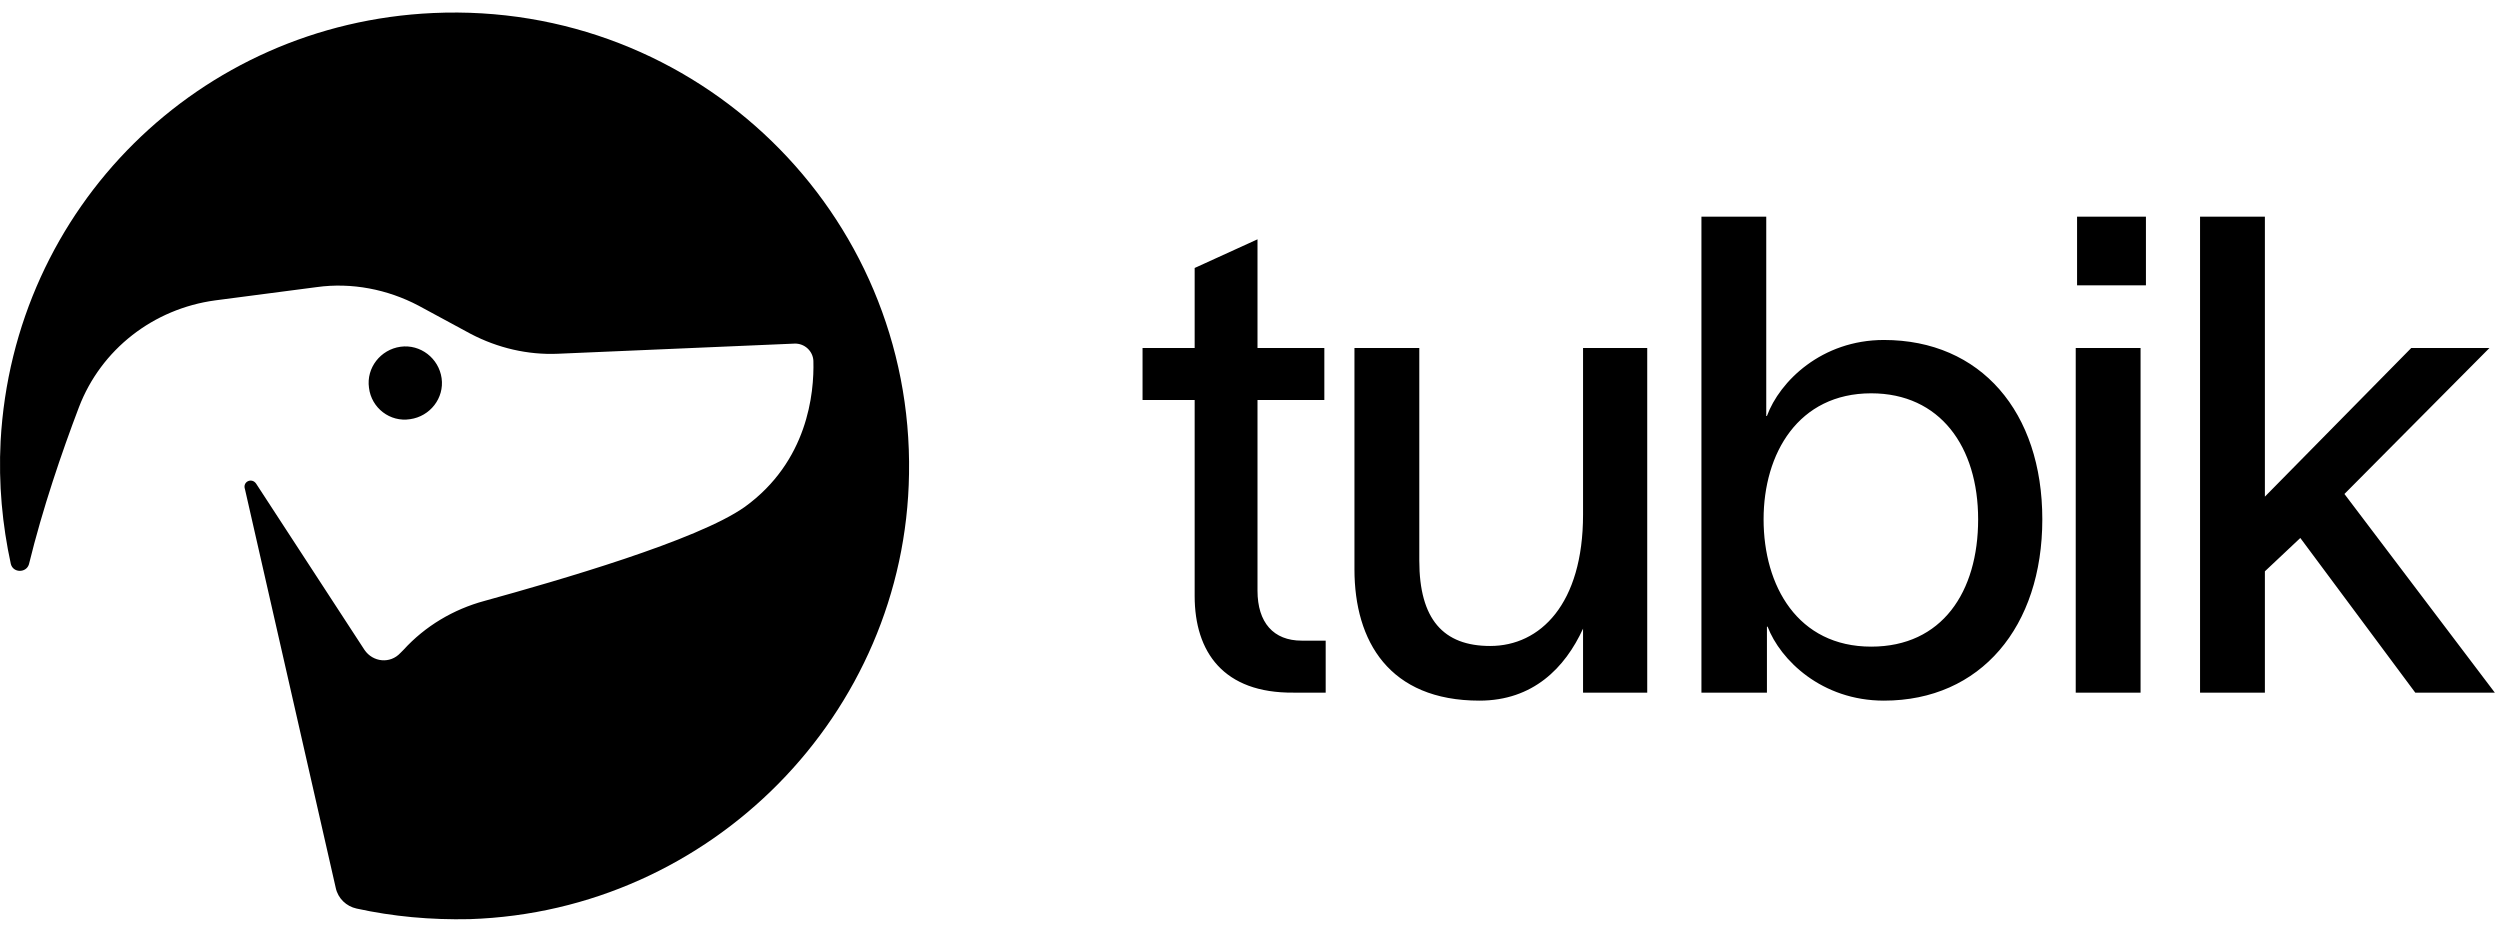 <svg width="110" height="41" viewBox="0 0 110 41" fill="none" xmlns="http://www.w3.org/2000/svg">
<path fill-rule="evenodd" clip-rule="evenodd" d="M19.057 0.573C30.667 0.049 40.192 9.37 39.997 20.848C39.841 31.412 31.29 40.093 20.674 40.442C18.94 40.481 17.285 40.326 15.688 39.976C15.239 39.879 14.869 39.529 14.772 39.064L10.779 21.527C10.662 21.197 11.071 21.003 11.266 21.275L16.038 28.596C16.408 29.14 17.168 29.217 17.616 28.732L17.752 28.596C18.707 27.547 19.953 26.809 21.317 26.44C24.55 25.547 30.686 23.78 32.77 22.304C35.536 20.304 35.829 17.313 35.789 15.876C35.77 15.449 35.4 15.099 34.952 15.119L24.55 15.565C23.226 15.623 21.901 15.313 20.713 14.691L18.415 13.448C17.051 12.73 15.473 12.419 13.934 12.633L9.474 13.216C6.747 13.584 4.448 15.371 3.474 17.915C2.714 19.915 1.877 22.362 1.273 24.829C1.156 25.217 0.572 25.217 0.475 24.809C0.104 23.1 -0.071 21.294 0.027 19.41C0.591 9.137 8.753 1.039 19.057 0.573ZM18.044 18.444C17.166 18.584 16.34 17.954 16.235 17.061C16.112 16.185 16.744 15.38 17.622 15.257C18.5 15.135 19.308 15.765 19.431 16.641C19.554 17.516 18.922 18.322 18.044 18.444ZM77.745 18.303C78.304 16.778 80.156 14.959 82.891 14.959C87.156 14.959 89.862 18.127 89.862 22.85C89.862 27.572 87.156 30.828 82.891 30.828C80.156 30.828 78.333 29.039 77.774 27.572H77.745V30.476H74.863V9.532H77.715V18.303H77.745ZM82.333 17.306C79.127 17.306 77.598 19.946 77.598 22.85C77.598 25.783 79.098 28.452 82.333 28.452C85.45 28.452 87.038 26.047 87.038 22.85C87.038 19.652 85.362 17.306 82.333 17.306ZM55.33 25.988V17.599H58.271V15.311H55.33V10.53L52.565 11.791V15.311H50.272V17.599H52.565V26.223C52.565 28.687 53.83 30.506 56.918 30.476H58.33V28.188H57.271C56.036 28.188 55.33 27.396 55.33 25.988ZM59.596 25.05C59.596 28.218 61.126 30.828 65.096 30.828C67.449 30.828 68.86 29.391 69.654 27.66V30.476H72.478V15.311H69.654V22.644C69.654 26.575 67.772 28.423 65.567 28.423C63.508 28.423 62.449 27.25 62.449 24.668V15.311H59.596V25.05ZM94.421 12.554V9.532H91.391V12.554H94.421ZM91.332 30.476H94.185V15.311H91.332V30.476ZM99.655 25.138V30.476H96.802V9.532H99.655V21.852L106.096 15.311H109.537L103.155 21.735L109.772 30.476H106.272L101.214 23.671L99.655 25.138Z" fill="black"/>
</svg>
